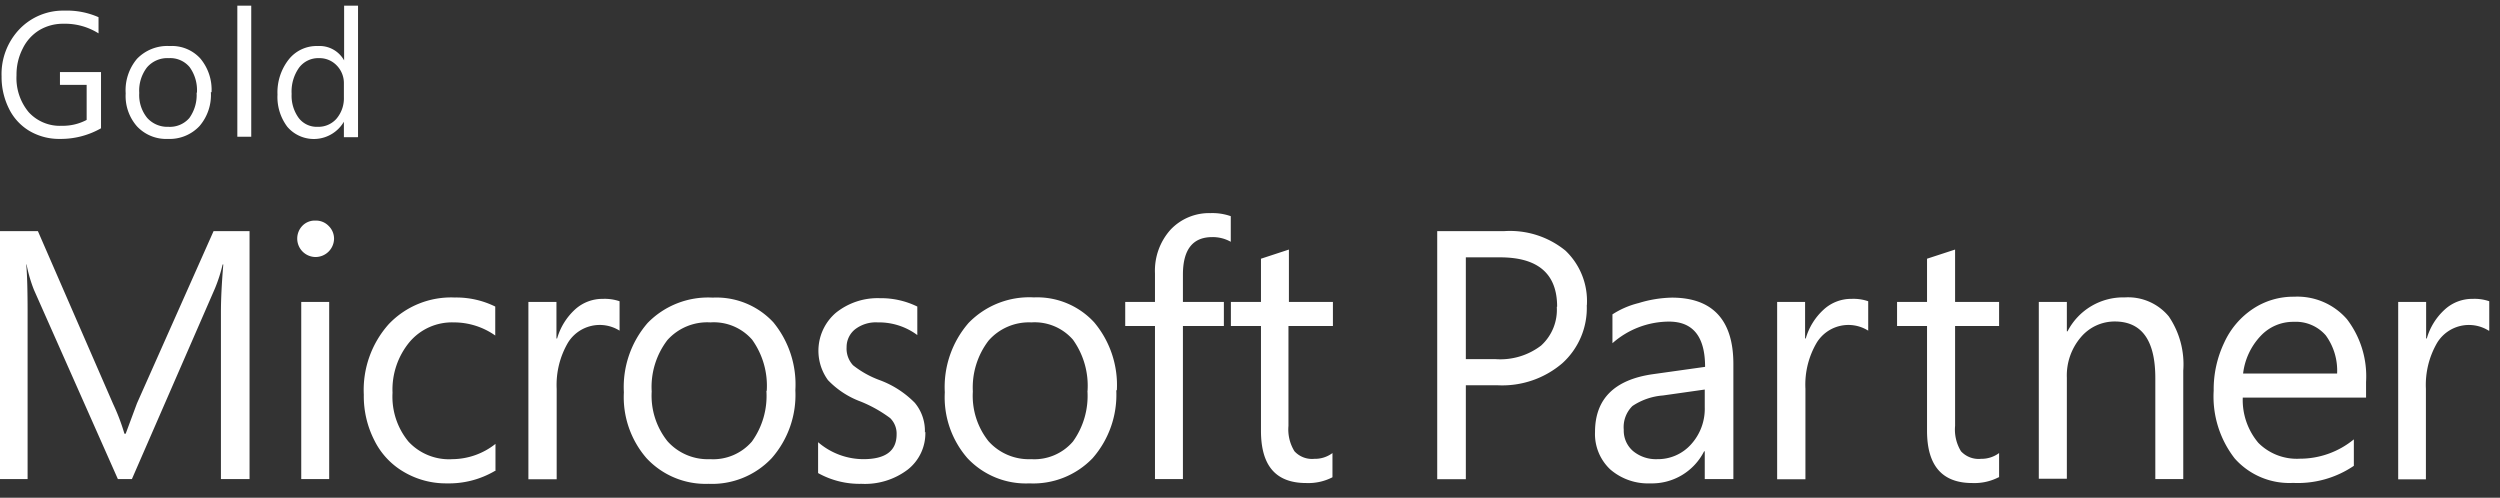 <svg xmlns="http://www.w3.org/2000/svg" width="221" height="44" fill="none" xmlns:v="https://vecta.io/nano"><rect width="100%" height="100%" fill="#333333" stroke="none"/><g clip-path="url(#A)" fill="#fff"><path d="M22.06 42.35h-2.53V27.63c0-1.17.07-2.58.21-4.25h-.06A13.62 13.62 0 0 1 19 25.5l-7.34 16.85h-1.24L3 25.62a12.4 12.4 0 0 1-.65-2.24h-.03c.08.87.12 2.3.12 4.28v14.69H0V20.43h3.35L10 35.71a18.42 18.42 0 0 1 1 2.63h.11l1-2.69 6.77-15.22h3.18v21.92zm7.04 0h-2.47V26.69h2.47v15.66zm.43-21.27a1.64 1.64 0 0 1-1.63 1.64 1.63 1.63 0 0 1-1.16-2.77 1.53 1.53 0 0 1 1.16-.45 1.55 1.55 0 0 1 1.16.48 1.57 1.57 0 0 1 .47 1.14m14.22 20.51a8 8 0 0 1-4.24 1.1 7.32 7.32 0 0 1-3.79-1 6.61 6.61 0 0 1-2.62-2.79 8.58 8.58 0 0 1-.94-4.05 8.73 8.73 0 0 1 2.2-6.23 7.6 7.6 0 0 1 5.84-2.36 7.77 7.77 0 0 1 3.58.8v2.56a6.34 6.34 0 0 0-3.68-1.16 4.91 4.91 0 0 0-3.9 1.74 6.59 6.59 0 0 0-1.5 4.48 6.24 6.24 0 0 0 1.42 4.33A4.89 4.89 0 0 0 40 40.59a6.2 6.2 0 0 0 3.8-1.35v2.39m10.97-12.4a3.3 3.3 0 0 0-4.56 1.06 7.39 7.39 0 0 0-1 4.08v8h-2.5V26.69h2.48v3.23h.06a5.56 5.56 0 0 1 1.58-2.56 3.59 3.59 0 0 1 2.46-.94 4.11 4.11 0 0 1 1.48.21v2.6zm13.01 5.32a7 7 0 0 0-1.29-4.52 4.5 4.5 0 0 0-3.69-1.53 4.73 4.73 0 0 0-3.8 1.56 6.82 6.82 0 0 0-1.39 4.55 6.44 6.44 0 0 0 1.4 4.4 4.77 4.77 0 0 0 3.76 1.58 4.52 4.52 0 0 0 3.7-1.56 6.91 6.91 0 0 0 1.28-4.48h.03zm2.53-.05a8.47 8.47 0 0 1-2.09 6 7.25 7.25 0 0 1-5.6 2.27 7.12 7.12 0 0 1-5.47-2.27 8.23 8.23 0 0 1-2-5.82 8.64 8.64 0 0 1 2.1-6.13A7.46 7.46 0 0 1 63 26.31a6.86 6.86 0 0 1 5.37 2.19 8.66 8.66 0 0 1 1.94 6zm11.49 3.66a4.08 4.08 0 0 1-1.54 3.34 6.25 6.25 0 0 1-4.11 1.27 7.53 7.53 0 0 1-3.83-.95v-2.73a6.16 6.16 0 0 0 4 1.5c1.96 0 2.94-.73 2.94-2.19a1.92 1.92 0 0 0-.57-1.44 11.61 11.61 0 0 0-2.6-1.46 7.68 7.68 0 0 1-2.9-1.9 4.42 4.42 0 0 1 .69-5.94 5.89 5.89 0 0 1 3.91-1.3 7.28 7.28 0 0 1 3.3.74v2.52a5.68 5.68 0 0 0-3.5-1.12 3 3 0 0 0-2 .61 2 2 0 0 0-.75 1.58 2.16 2.16 0 0 0 .57 1.6 8.51 8.51 0 0 0 2.37 1.32 8.47 8.47 0 0 1 3.09 2 3.87 3.87 0 0 1 .89 2.62m14.38-3.68a7 7 0 0 0-1.29-4.52 4.49 4.49 0 0 0-3.68-1.53 4.75 4.75 0 0 0-3.78 1.61 6.81 6.81 0 0 0-1.39 4.5 6.43 6.43 0 0 0 1.39 4.4 4.79 4.79 0 0 0 3.77 1.58 4.5 4.5 0 0 0 3.69-1.56 6.91 6.91 0 0 0 1.28-4.48h.01zm2.54-.05a8.51 8.51 0 0 1-2.09 6A7.27 7.27 0 0 1 91 42.73a7.08 7.08 0 0 1-5.48-2.23 8.19 8.19 0 0 1-2-5.82 8.64 8.64 0 0 1 2.1-6.13 7.48 7.48 0 0 1 5.78-2.26 6.85 6.85 0 0 1 5.33 2.21 8.62 8.62 0 0 1 2 6m10.08-13.12a3.24 3.24 0 0 0-1.65-.42c-1.73 0-2.59 1.11-2.59 3.32v2.41h3.62v2.13h-3.62v13.53h-2.47V28.82h-2.63v-2.13h2.63v-2.53a5.42 5.42 0 0 1 1.38-3.86 4.68 4.68 0 0 1 3.52-1.46 4.91 4.91 0 0 1 1.8.27v2.27m8.99 20.81a4.64 4.64 0 0 1-2.32.51c-2.7 0-4-1.54-4-4.62v-9.26h-2.66v-2.13h2.66v-3.82l2.47-.81v4.63h3.89v2.13h-3.93v8.83a3.66 3.66 0 0 0 .53 2.24c.221.241.495.427.801.543a2.1 2.1 0 0 0 .959.127 2.57 2.57 0 0 0 1.6-.51v2.14zm19.86-15.08c0-2.913-1.69-4.367-5.07-4.36h-3v9h2.65a5.94 5.94 0 0 0 4-1.2 4.28 4.28 0 0 0 1.086-1.557 4.27 4.27 0 0 0 .304-1.873l.03-.01zm2.62-.13a6.58 6.58 0 0 1-2.16 5.13 8.16 8.16 0 0 1-5.68 1.95h-2.85v8.3h-2.53V20.43H133a7.76 7.76 0 0 1 5.38 1.72 6.13 6.13 0 0 1 1.483 2.2 6.14 6.14 0 0 1 .417 2.62m10.46 7.46l-3.74.53a5.62 5.62 0 0 0-2.69.93c-.276.271-.488.6-.621.963a2.62 2.62 0 0 0-.149 1.137 2.4 2.4 0 0 0 .199 1.04 2.39 2.39 0 0 0 .631.85 3.17 3.17 0 0 0 2.13.71 3.93 3.93 0 0 0 3-1.32 4.67 4.67 0 0 0 1.2-3.28v-1.56h.04zm2.43 7.92h-2.47V39.9h-.06a5.16 5.16 0 0 1-4.75 2.83 5.1 5.1 0 0 1-3.54-1.23 4.29 4.29 0 0 1-1.35-3.31c0-2.91 1.7-4.62 5.1-5.11l4.63-.65c0-2.667-1.063-4-3.19-4a7.58 7.58 0 0 0-5 1.91v-2.55a7.57 7.57 0 0 1 2.32-1c.949-.297 1.936-.458 2.93-.48 3.62 0 5.44 2 5.44 5.86v10.18m11.92-13.12a3.3 3.3 0 0 0-1.206-.459 3.29 3.29 0 0 0-1.29.041 3.28 3.28 0 0 0-1.175.534 3.3 3.3 0 0 0-.879.944c-.726 1.233-1.074 2.651-1 4.08v8h-2.5V26.69h2.47v3.23h.06a5.5 5.5 0 0 1 1.59-2.56 3.58 3.58 0 0 1 2.45-.94 4 4 0 0 1 1.48.21v2.6zm11.53 12.96a4.68 4.68 0 0 1-2.33.51c-2.666 0-4-1.54-4-4.62v-9.26h-2.65v-2.13h2.65v-3.82l2.48-.81v4.63h3.89v2.13h-3.89v8.83a3.67 3.67 0 0 0 .52 2.24 2.12 2.12 0 0 0 1.77.67 2.61 2.61 0 0 0 1.6-.51v2.14m16.28.16h-2.47v-8.93c0-3.333-1.197-5-3.59-5a3.9 3.9 0 0 0-1.656.366 3.91 3.91 0 0 0-1.344 1.034 5.2 5.2 0 0 0-1.23 3.57v8.93h-2.48V26.69h2.48v2.6h.06a5.54 5.54 0 0 1 5.07-3 4.67 4.67 0 0 1 3.88 1.68 7.52 7.52 0 0 1 1.28 4.79v9.59zm13.6-9.33c.061-1.205-.292-2.394-1-3.37a3.5 3.5 0 0 0-2.83-1.2 3.93 3.93 0 0 0-2.94 1.26 5.82 5.82 0 0 0-1.54 3.31h8.34-.03zm2.56 2.13h-10.9a5.87 5.87 0 0 0 1.38 4c.477.478 1.05.849 1.681 1.09a4.79 4.79 0 0 0 1.979.309 7.51 7.51 0 0 0 4.78-1.71v2.34a8.81 8.81 0 0 1-5.37 1.51 6.45 6.45 0 0 1-5.16-2.16 8.91 8.91 0 0 1-1.86-6 9.59 9.59 0 0 1 .93-4.24 7.12 7.12 0 0 1 2.56-3 6.45 6.45 0 0 1 3.62-1.06 5.81 5.81 0 0 1 2.571.46c.811.346 1.532.873 2.109 1.54a8.31 8.31 0 0 1 1.68 5.54v1.32M220 29.23a3.28 3.28 0 0 0-1.206-.458c-.428-.071-.867-.058-1.29.041s-.822.28-1.175.534a3.3 3.3 0 0 0-.879.944c-.721 1.235-1.068 2.652-1 4.08v8H212V26.69h2.47v3.23h.06a5.5 5.5 0 0 1 1.59-2.56 3.59 3.59 0 0 1 2.46-.94 4.01 4.01 0 0 1 1.47.21v2.6M8.93 11.34a7.18 7.18 0 0 1-3.62.94 5.18 5.18 0 0 1-2.7-.7 4.69 4.69 0 0 1-1.83-2 6.25 6.25 0 0 1-.64-2.83 5.75 5.75 0 0 1 1.57-4.16 5.34 5.34 0 0 1 4-1.65 6.88 6.88 0 0 1 3 .58v1.43A5.55 5.55 0 0 0 5.6 2.1a4.07 4.07 0 0 0-2.13.57A3.91 3.91 0 0 0 2 4.31a5 5 0 0 0-.54 2.34 4.71 4.71 0 0 0 1.08 3.27 3.73 3.73 0 0 0 2.93 1.2 4.49 4.49 0 0 0 2.19-.52V7.5H5.3V6.37h3.63v5"/><path d="M17.41 8.19a3.48 3.48 0 0 0-.65-2.26 2.23 2.23 0 0 0-1.84-.79 2.37 2.37 0 0 0-1.92.81 3.37 3.37 0 0 0-.69 2.27 3.19 3.19 0 0 0 .7 2.2 2.39 2.39 0 0 0 1.88.79 2.27 2.27 0 0 0 1.85-.78 3.49 3.49 0 0 0 .64-2.24h.03zm1.23-.05a4.21 4.21 0 0 1-1 3 3.62 3.62 0 0 1-2.8 1.14 3.53 3.53 0 0 1-2.73-1.11 4.06 4.06 0 0 1-1-2.91 4.31 4.31 0 0 1 1-3.06A3.72 3.72 0 0 1 15 4.07a3.4 3.4 0 0 1 2.7 1.09 4.29 4.29 0 0 1 1 3m3.51 3.93h-1.23V.5h1.23v11.59zm8.19-3.54V7.39a2.23 2.23 0 0 0-.64-1.61 2.1 2.1 0 0 0-1.55-.64 2.12 2.12 0 0 0-1.77.84 3.64 3.64 0 0 0-.66 2.32 3.34 3.34 0 0 0 .62 2.12 2 2 0 0 0 1.67.79 2.13 2.13 0 0 0 1.67-.71 2.79 2.79 0 0 0 .66-1.91v-.04zm1.23 3.58H30.4v-1.37a3.08 3.08 0 0 1-5 .45 4.37 4.37 0 0 1-.87-2.85 4.71 4.71 0 0 1 1-3.11 3.14 3.14 0 0 1 2.57-1.18 2.48 2.48 0 0 1 2.32 1.27V.5h1.23v11.59"/></g><defs><clipPath id="A"><path fill="#fff" transform="translate(0 .5)" d="M0 0h221v43H0z"/></clipPath></defs></svg>